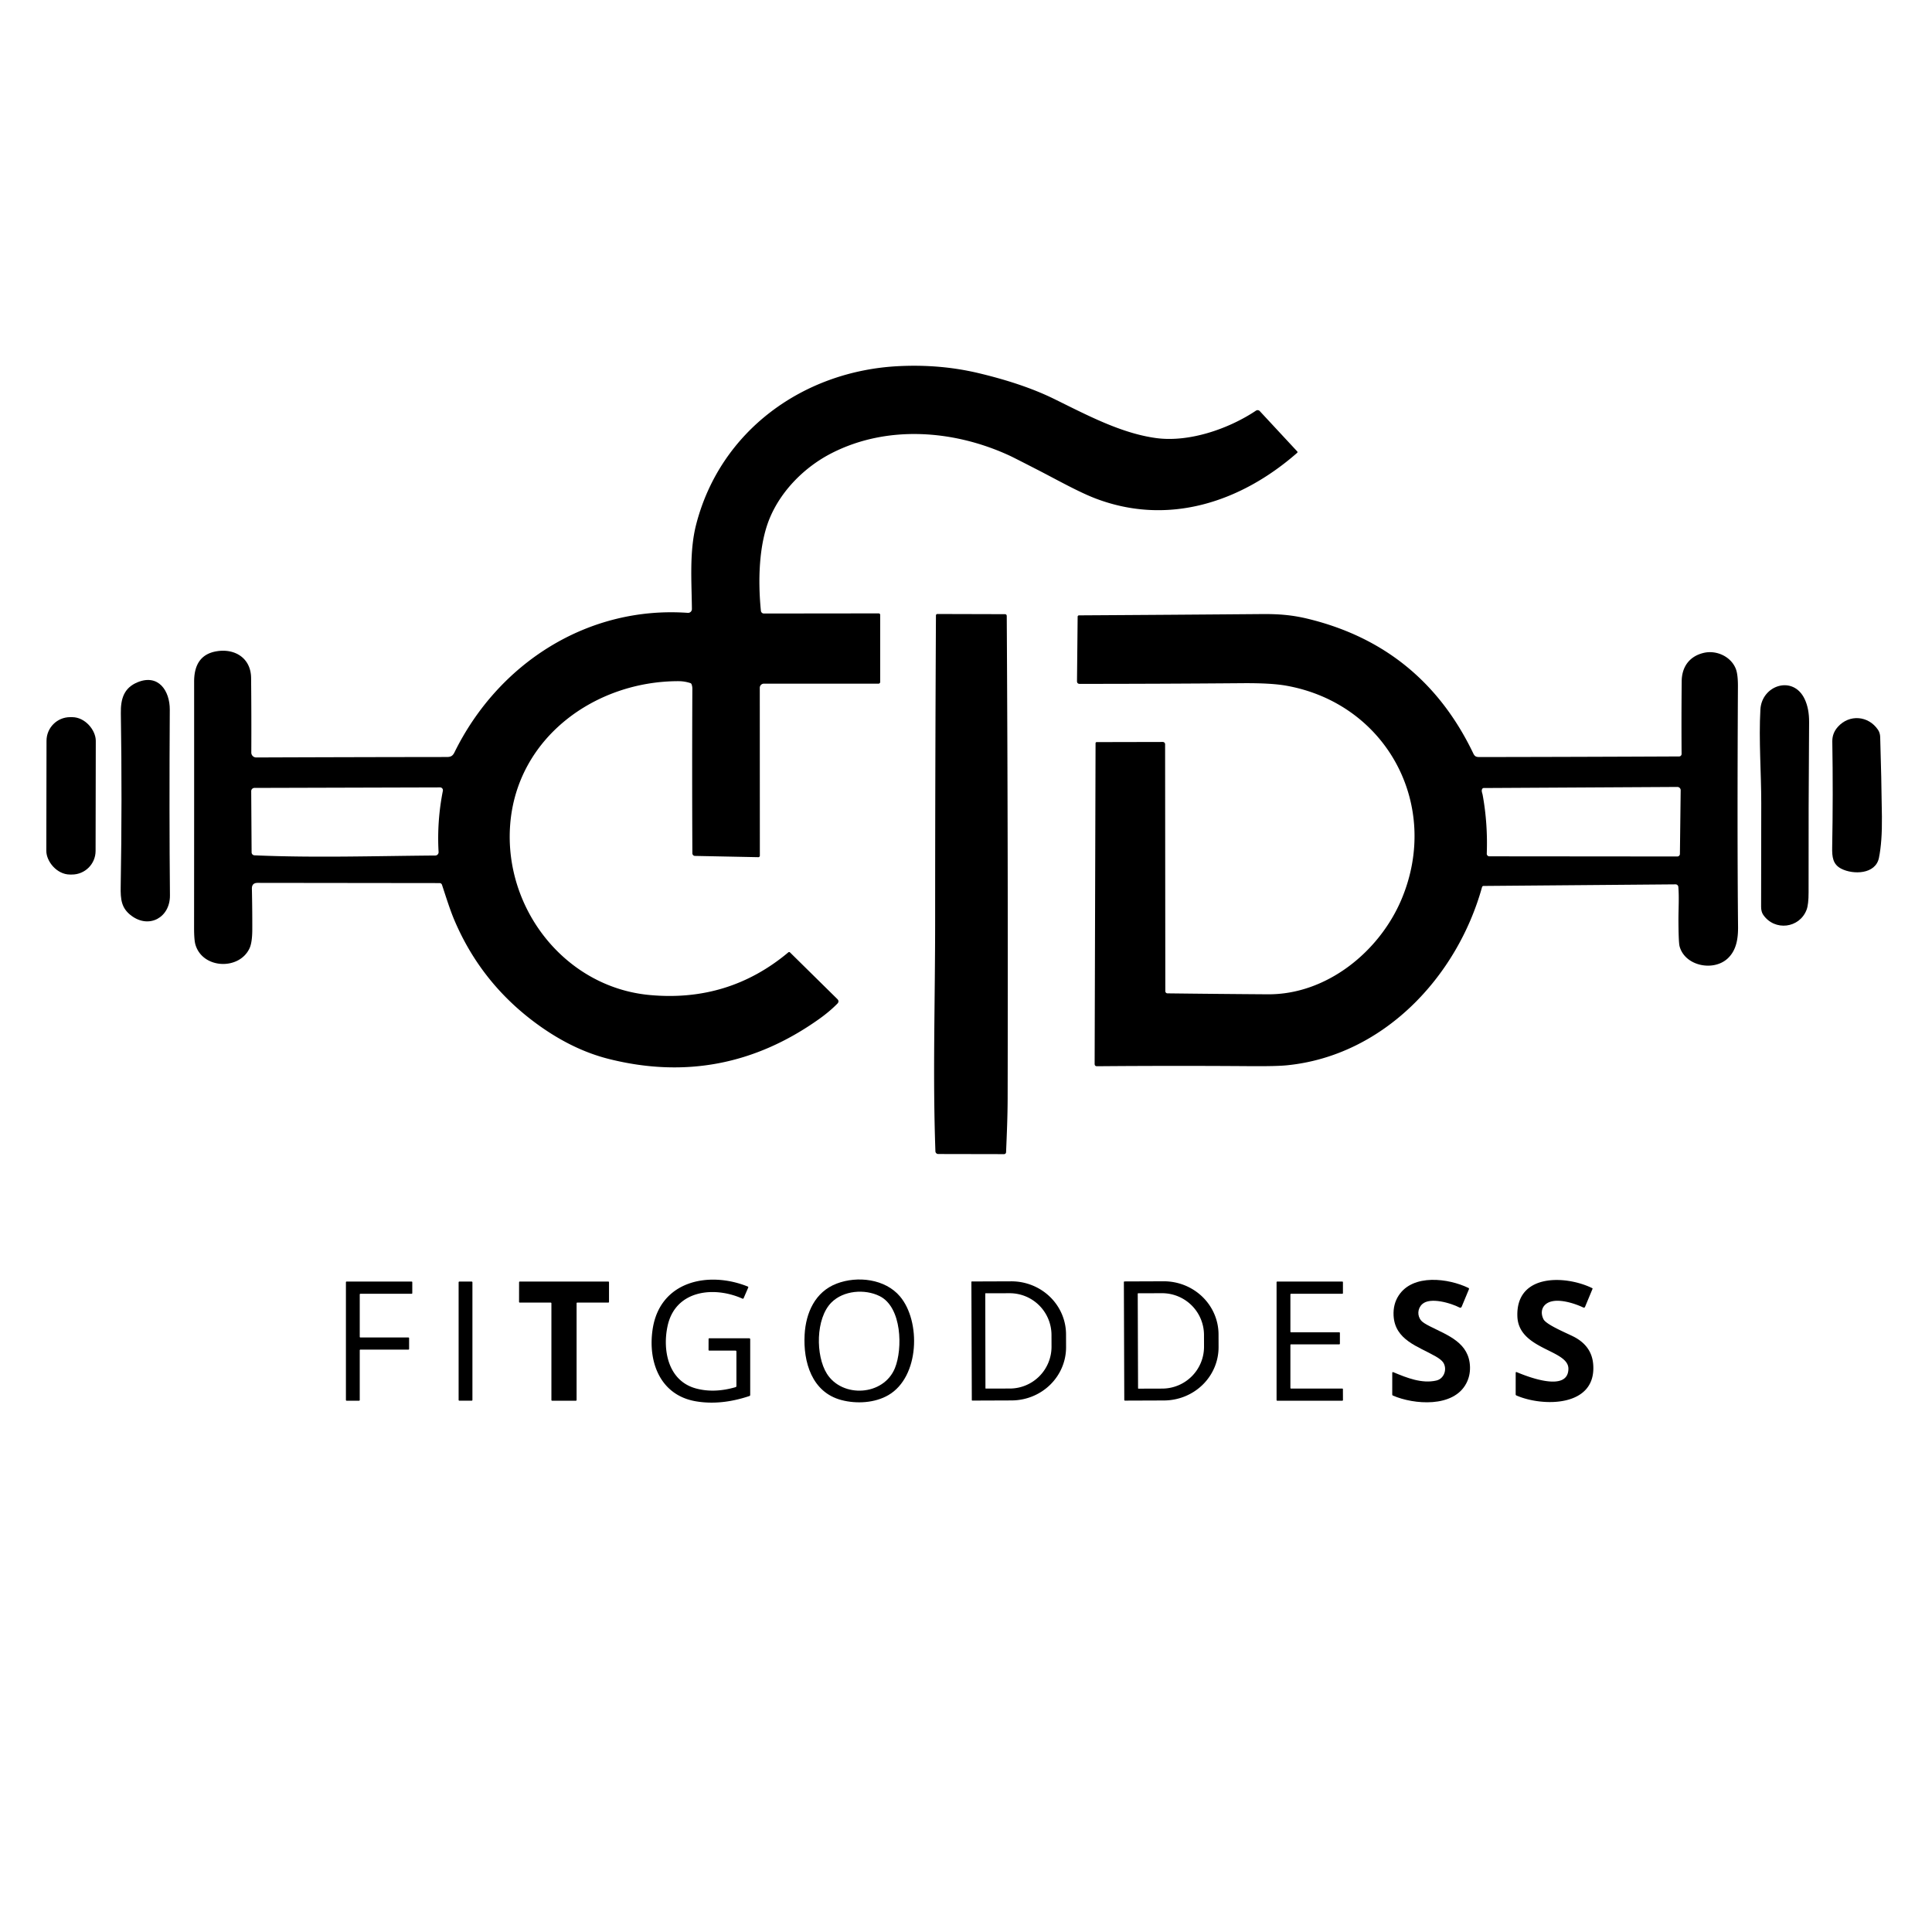 <?xml version="1.0" encoding="UTF-8" standalone="no"?>
<!DOCTYPE svg PUBLIC "-//W3C//DTD SVG 1.1//EN" "http://www.w3.org/Graphics/SVG/1.1/DTD/svg11.dtd">
<svg xmlns="http://www.w3.org/2000/svg" version="1.1" viewBox="0.00 0.00 1080.00 1080.00">
<path fill="#000000" d="
  M 247.07 494.60
  A 1.40 1.39 80.7 0 0 245.75 493.65
  L 144.01 493.53
  Q 140.73 493.53 140.81 496.81
  Q 141.06 508.40 141.03 519.67
  Q 141.00 526.89 139.47 530.15
  C 133.63 542.54 113.09 541.63 109.21 527.92
  Q 108.49 525.36 108.49 518.53
  Q 108.55 449.76 108.52 381.00
  Q 108.51 366.42 120.62 364.15
  C 130.98 362.21 140.26 367.67 140.37 379.00
  Q 140.58 399.75 140.48 420.68
  A 2.74 2.74 0.0 0 0 143.23 423.43
  Q 197.00 423.23 249.75 423.17
  C 251.97 423.17 253.05 422.61 254.07 420.54
  C 278.58 370.70 328.61 338.62 384.50 342.59
  A 2.13 2.12 -88.1 0 0 386.78 340.45
  C 386.64 325.13 385.28 308.26 389.16 293.19
  C 402.66 240.74 449.15 207.33 502.28 204.68
  Q 525.70 203.51 547.00 208.58
  Q 571.89 214.50 589.07 222.91
  C 607.24 231.81 626.54 242.22 646.33 244.89
  C 664.87 247.39 687.01 239.65 702.09 229.56
  A 1.64 1.64 0.0 0 1 704.21 229.80
  L 725.17 252.36
  A 0.54 0.53 -42.4 0 1 725.13 253.13
  C 693.70 280.68 653.23 294.08 612.68 278.75
  C 602.97 275.08 590.53 268.02 579.66 262.45
  Q 566.55 255.72 564.66 254.84
  C 533.55 240.38 496.08 237.37 464.84 253.35
  C 450.05 260.91 436.88 273.94 430.35 289.51
  C 424.04 304.55 423.71 325.18 425.35 341.45
  A 1.68 1.68 0.0 0 0 427.02 342.96
  L 491.21 342.89
  A 0.82 0.82 0.0 0 1 492.03 343.71
  L 492.03 381.23
  A 0.95 0.95 0.0 0 1 491.08 382.18
  L 427.03 382.17
  A 2.31 2.31 0.0 0 0 424.72 384.48
  L 424.76 478.34
  A 0.84 0.83 0.3 0 1 423.91 479.17
  L 388.48 478.46
  A 1.47 1.47 0.0 0 1 387.04 477.00
  Q 386.82 431.11 387.03 385.00
  Q 387.04 383.69 386.58 382.49
  A 1.10 1.10 0.0 0 0 385.89 381.84
  Q 382.64 380.78 379.26 380.78
  C 332.76 380.76 288.85 412.34 285.18 461.13
  C 281.66 507.93 315.87 551.77 363.04 556.21
  Q 407.32 560.37 440.72 532.34
  A 0.65 0.65 0.0 0 1 441.59 532.38
  L 468.04 558.44
  Q 469.37 559.75 468.06 561.08
  Q 463.73 565.48 457.87 569.65
  Q 404.03 607.95 340.36 591.97
  Q 320.33 586.94 300.97 573.00
  Q 269.20 550.12 254.01 514.39
  C 251.55 508.62 249.26 501.22 247.07 494.60
  Z
  M 140.65 476.47
  A 1.67 1.66 -88.9 0 0 142.24 478.13
  C 175.81 479.60 209.82 478.49 243.33 478.24
  A 1.86 1.85 88.2 0 0 245.17 476.28
  Q 244.20 459.02 247.57 442.06
  A 1.60 1.59 -84.6 0 0 246.00 440.16
  L 142.23 440.45
  A 1.80 1.80 0.0 0 0 140.43 442.27
  L 140.65 476.47
  Z"
/>
<path fill="#000000" d="
  M 562.40 644.10
  A 1.11 1.11 0.0 0 1 561.29 645.17
  L 524.47 645.10
  A 1.57 1.57 0.0 0 1 522.90 643.59
  C 521.36 600.05 522.75 562.67 522.75 513.00
  Q 522.76 428.40 523.20 344.03
  A 0.80 0.80 0.0 0 1 524.01 343.23
  L 561.69 343.33
  Q 562.77 343.33 562.78 344.41
  Q 563.57 479.63 563.28 613.94
  C 563.25 624.25 562.82 634.05 562.40 644.10
  Z"
/>
<path fill="#000000" d="
  M 938.20 495.79
  A 1.56 1.55 87.2 0 0 936.63 494.36
  L 829.31 495.25
  A 0.88 0.87 -82.1 0 0 828.47 495.89
  C 814.52 546.12 773.28 590.21 719.24 595.52
  Q 713.39 596.09 699.24 595.99
  Q 656.21 595.67 613.24 596.03
  Q 611.91 596.04 611.91 594.71
  L 612.42 415.46
  A 0.62 0.62 0.0 0 1 613.04 414.84
  L 650.02 414.76
  A 1.28 1.27 89.6 0 1 651.30 416.03
  L 651.42 554.07
  A 1.22 1.22 0.0 0 0 652.62 555.29
  Q 680.52 555.63 708.76 555.82
  C 741.60 556.03 771.09 532.00 783.43 502.78
  C 805.66 450.10 775.15 393.31 719.02 383.30
  Q 710.52 381.78 694.50 381.91
  Q 648.83 382.28 603.60 382.29
  Q 602.03 382.29 602.05 380.72
  L 602.41 344.74
  A 0.76 0.76 0.0 0 1 603.16 343.99
  Q 654.15 343.69 705.25 343.27
  C 714.64 343.19 722.22 343.73 731.41 345.98
  Q 795.01 361.56 823.58 421.17
  C 824.46 423.01 825.35 423.20 827.25 423.20
  Q 882.62 423.12 938.64 422.86
  A 1.39 1.39 0.0 0 0 940.02 421.46
  Q 939.87 401.25 940.08 380.76
  C 940.17 372.68 944.46 366.86 952.32 364.98
  C 959.42 363.28 967.53 366.92 970.30 373.81
  Q 971.55 376.93 971.51 383.86
  Q 971.07 465.63 971.58 518.00
  C 971.65 524.60 970.70 531.17 965.83 535.74
  C 957.80 543.26 941.80 539.98 938.89 528.95
  Q 938.32 526.79 938.26 514.46
  C 938.24 508.36 938.70 501.85 938.20 495.79
  Z
  M 828.79 444.25
  Q 831.73 460.28 831.11 477.21
  A 1.43 1.43 0.0 0 0 832.53 478.69
  L 937.64 478.78
  A 1.44 1.43 0.2 0 0 939.08 477.36
  L 939.51 441.77
  A 1.85 1.84 0.2 0 0 937.65 439.91
  L 829.41 440.51
  Q 828.89 440.51 828.61 440.95
  C 827.93 442.00 828.62 443.32 828.79 444.25
  Z"
/>
<path fill="#000000" d="
  M 95.00 500.50
  C 95.12 512.80 83.49 519.35 73.49 511.92
  C 67.84 507.71 67.34 502.90 67.47 495.53
  Q 68.32 447.14 67.55 398.73
  C 67.42 390.64 69.28 384.55 76.83 381.41
  C 88.65 376.51 94.97 386.29 94.91 396.71
  Q 94.56 454.98 95.00 500.50
  Z"
/>
<path fill="#000000" d="
  M 1009.90 508.55
  C 1005.99 518.91 992.10 520.71 985.65 511.39
  Q 984.47 509.69 984.47 506.84
  Q 984.52 477.90 984.55 449.00
  C 984.56 432.06 983.12 413.81 984.07 396.64
  C 984.82 383.00 1002.38 377.21 1008.81 390.77
  Q 1011.36 396.14 1011.30 403.75
  Q 1010.93 451.28 1011.01 498.82
  Q 1011.02 505.57 1009.90 508.55
  Z"
/>
<rect fill="#000000" x="-13.77" y="-43.99" transform="translate(39.72,444.88) rotate(0.1)" width="27.54" height="87.98" rx="13.22"/>
<path fill="#000000" d="
  M 1050.34 479.55
  C 1048.44 488.83 1035.94 489.00 1029.32 485.64
  C 1024.54 483.20 1024.10 479.05 1024.20 473.64
  Q 1024.76 444.08 1024.27 414.50
  Q 1024.19 409.86 1027.40 406.29
  C 1033.77 399.18 1044.41 399.99 1049.81 407.95
  Q 1050.97 409.65 1051.04 412.06
  Q 1051.73 434.31 1052.00 456.49
  Q 1052.17 470.56 1050.34 479.55
  Z"
/>
<path fill="#000000" d="
  M 503.08 724.69
  C 514.84 738.56 514.10 769.68 496.64 779.86
  C 489.10 784.26 478.88 784.89 470.36 782.64
  C 453.80 778.28 448.93 761.29 449.79 746.05
  C 450.47 733.90 455.60 722.16 467.73 717.53
  C 479.31 713.11 494.79 714.90 503.08 724.69
  Z
  M 464.76 728.11
  C 455.88 737.01 455.89 757.86 462.25 767.94
  C 470.87 781.59 493.92 780.37 500.27 764.78
  C 504.66 753.99 504.21 730.71 491.72 724.53
  C 483.38 720.39 471.46 721.38 464.76 728.11
  Z"
/>
<path fill="#000000" d="
  M 411.66 774.77
  L 411.66 755.58
  Q 411.66 755.00 411.08 755.00
  L 396.54 755.00
  Q 396.07 755.00 396.08 754.54
  L 396.10 748.50
  A 0.41 0.40 -89.3 0 1 396.50 748.10
  L 418.73 748.10
  Q 419.37 748.10 419.37 748.73
  L 419.37 779.75
  Q 419.37 780.25 418.90 780.40
  Q 402.98 785.72 388.99 783.34
  C 369.00 779.92 362.08 761.26 364.83 743.03
  C 368.91 716.00 396.14 710.37 418.00 719.18
  Q 418.44 719.36 418.25 719.79
  L 415.70 725.68
  Q 415.49 726.15 415.02 725.94
  C 399.01 718.77 377.46 721.19 373.16 741.33
  C 370.26 754.92 373.57 771.97 389.07 776.16
  Q 399.20 778.90 411.16 775.44
  Q 411.66 775.29 411.66 774.77
  Z"
/>
<path fill="#000000" d="
  M 817.11 730.40
  Q 816.71 731.36 815.80 730.88
  C 811.22 728.50 799.53 724.91 795.05 729.00
  C 792.33 731.48 792.14 735.60 794.53 738.31
  Q 795.63 739.55 799.27 741.39
  C 809.46 746.55 821.39 750.59 821.74 764.22
  Q 821.86 769.06 819.71 773.22
  C 812.52 787.11 790.27 785.15 778.73 780.17
  Q 778.27 779.98 778.27 779.48
  L 778.28 767.50
  Q 778.28 766.81 778.92 767.08
  C 786.45 770.24 794.88 773.60 802.95 771.72
  C 807.39 770.69 809.15 765.16 806.73 761.59
  Q 805.67 760.03 802.51 758.21
  C 792.81 752.64 779.71 749.12 779.02 735.39
  Q 778.71 729.07 781.81 724.28
  C 789.84 711.84 809.85 714.62 820.85 719.96
  Q 821.35 720.20 821.14 720.71
  L 817.11 730.40
  Z"
/>
<path fill="#000000" d="
  M 886.05 730.54
  A 0.70 0.70 0.0 0 1 885.09 730.91
  C 880.31 728.63 872.00 725.98 866.69 727.68
  C 862.25 729.11 860.71 733.18 862.81 737.44
  C 864.38 740.63 876.51 745.50 880.05 747.39
  Q 889.77 752.56 890.60 762.60
  C 892.60 786.78 862.18 786.45 847.67 780.07
  Q 847.27 779.89 847.27 779.46
  L 847.28 767.49
  Q 847.28 766.79 847.93 767.06
  C 853.79 769.53 876.56 778.50 876.75 765.22
  C 876.91 754.35 848.88 754.64 848.22 735.85
  C 847.38 711.78 875.20 712.78 890.08 720.09
  A 0.31 0.31 0.0 0 1 890.23 720.49
  L 886.05 730.54
  Z"
/>
<path fill="#000000" d="
  M 201.47 747.66
  L 228.32 747.66
  A 0.37 0.37 0.0 0 1 228.69 748.03
  L 228.69 754.07
  A 0.37 0.37 0.0 0 1 228.32 754.44
  L 201.47 754.43
  A 0.37 0.37 0.0 0 0 201.10 754.80
  L 201.10 782.63
  A 0.37 0.37 0.0 0 1 200.73 783.00
  L 193.74 783.00
  A 0.37 0.37 0.0 0 1 193.37 782.63
  L 193.37 716.77
  A 0.37 0.37 0.0 0 1 193.74 716.40
  L 230.10 716.40
  A 0.37 0.37 0.0 0 1 230.47 716.77
  L 230.47 722.86
  A 0.37 0.37 0.0 0 1 230.10 723.23
  L 201.47 723.23
  A 0.37 0.37 0.0 0 0 201.10 723.60
  L 201.10 747.29
  A 0.37 0.37 0.0 0 0 201.47 747.66
  Z"
/>
<rect fill="#000000" x="256.37" y="716.40" width="7.72" height="66.60" rx="0.37"/>
<path fill="#000000" d="
  M 307.86 728.16
  L 290.53 728.16
  A 0.38 0.38 0.0 0 1 290.15 727.78
  L 290.17 716.78
  A 0.38 0.38 0.0 0 1 290.55 716.40
  L 340.06 716.40
  A 0.38 0.38 0.0 0 1 340.44 716.78
  L 340.44 727.78
  A 0.38 0.38 0.0 0 1 340.06 728.16
  L 322.70 728.15
  A 0.38 0.38 0.0 0 0 322.32 728.53
  L 322.32 782.62
  A 0.38 0.38 0.0 0 1 321.94 783.00
  L 308.62 783.00
  A 0.38 0.38 0.0 0 1 308.24 782.62
  L 308.24 728.54
  A 0.38 0.38 0.0 0 0 307.86 728.16
  Z"
/>
<path fill="#000000" d="
  M 543.01 716.61
  A 0.26 0.26 0.0 0 1 543.27 716.35
  L 565.26 716.27
  A 30.55 29.71 -0.2 0 1 595.92 745.88
  L 595.94 753.04
  A 30.55 29.71 -0.2 0 1 565.50 782.85
  L 543.51 782.93
  A 0.26 0.26 0.0 0 1 543.25 782.67
  L 543.01 716.61
  Z
  M 550.77 723.15
  L 550.87 776.01
  A 0.21 0.21 0.0 0 0 551.08 776.22
  L 564.51 776.20
  A 23.37 23.34 89.9 0 0 587.81 752.79
  L 587.79 746.25
  A 23.37 23.34 89.9 0 0 564.41 722.92
  L 550.98 722.94
  A 0.21 0.21 0.0 0 0 550.77 723.15
  Z"
/>
<path fill="#000000" d="
  M 628.25 716.70
  A 0.37 0.37 0.0 0 1 628.61 716.33
  L 650.45 716.25
  A 30.61 29.76 -0.2 0 1 681.17 745.91
  L 681.19 753.01
  A 30.61 29.76 -0.2 0 1 650.69 782.87
  L 628.85 782.95
  A 0.37 0.37 0.0 0 1 628.48 782.58
  L 628.25 716.70
  Z
  M 636.00 723.21
  L 636.18 776.01
  A 0.26 0.26 0.0 0 0 636.44 776.27
  L 649.72 776.23
  A 23.42 23.39 -0.2 0 0 673.06 752.76
  L 673.04 746.22
  A 23.42 23.39 -0.2 0 0 649.54 722.91
  L 636.26 722.95
  A 0.26 0.26 0.0 0 0 636.00 723.21
  Z"
/>
<path fill="#000000" d="
  M 721.34 723.59
  L 721.34 744.40
  A 0.36 0.36 0.0 0 0 721.70 744.76
  L 748.65 744.76
  A 0.36 0.36 0.0 0 1 749.01 745.12
  L 749.01 751.14
  A 0.36 0.36 0.0 0 1 748.65 751.50
  L 721.70 751.50
  A 0.36 0.36 0.0 0 0 721.34 751.86
  L 721.34 775.85
  A 0.36 0.36 0.0 0 0 721.70 776.21
  L 750.34 776.21
  A 0.36 0.36 0.0 0 1 750.70 776.57
  L 750.72 782.64
  A 0.36 0.36 0.0 0 1 750.36 783.00
  L 713.97 783.00
  A 0.36 0.36 0.0 0 1 713.61 782.64
  L 713.61 716.76
  A 0.36 0.36 0.0 0 1 713.97 716.40
  L 750.35 716.40
  A 0.36 0.36 0.0 0 1 750.71 716.76
  L 750.71 722.87
  A 0.36 0.36 0.0 0 1 750.35 723.23
  L 721.70 723.23
  A 0.36 0.36 0.0 0 0 721.34 723.59
  Z"
/>
</svg>
